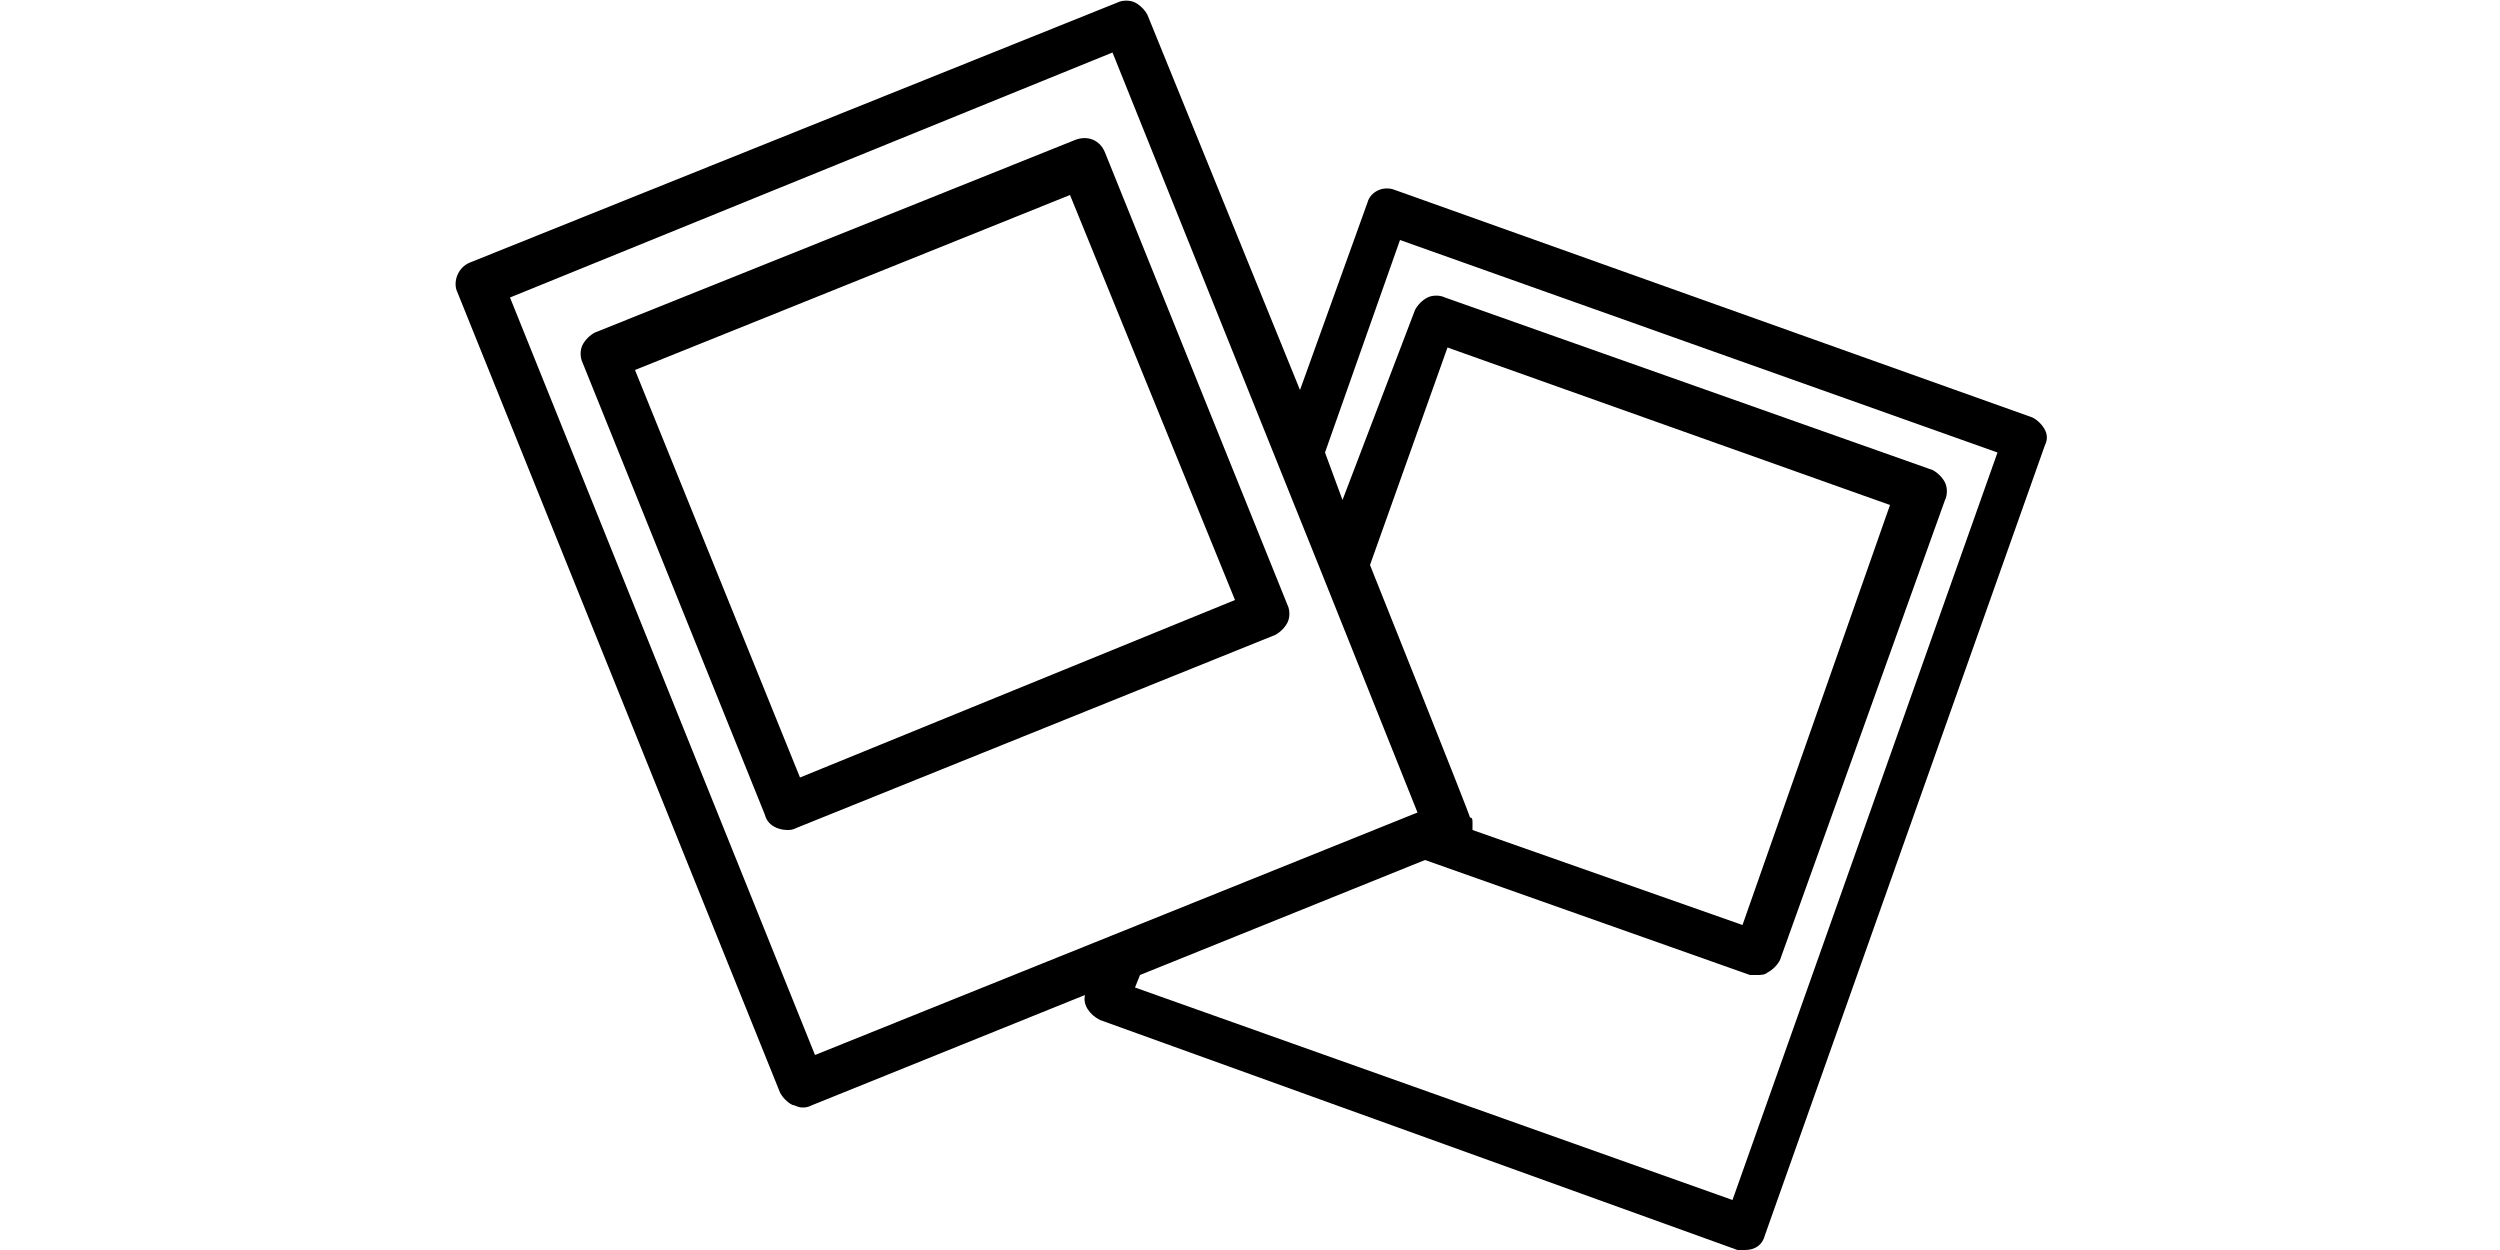 <?xml version="1.0" encoding="utf-8"?>
<!-- Generator: Adobe Illustrator 26.2.1, SVG Export Plug-In . SVG Version: 6.00 Build 0)  -->
<svg version="1.1" id="a" xmlns="http://www.w3.org/2000/svg" xmlns:xlink="http://www.w3.org/1999/xlink" x="0px" y="0px"
	 viewBox="0 0 100 50" style="enable-background:new 0 0 100 50;" xml:space="preserve">
<path d="M44.2,6.1C44,5.6,43.5,5.4,43,5.6l-19.2,7.7c-0.2,0.1-0.4,0.3-0.5,0.5c-0.1,0.2-0.1,0.5,0,0.7l7.3,18.1
	c0.1,0.4,0.5,0.6,0.9,0.6c0.1,0,0.2,0,0.4-0.1L51,25.4c0.2-0.1,0.4-0.3,0.5-0.5c0.1-0.2,0.1-0.5,0-0.7C51.5,24.2,44.2,6.1,44.2,6.1z
	 M32,31.1l-6.6-16.3l17.4-7L49.4,24C49.4,24,32,31.1,32,31.1z M81.8,17.2c-0.1-0.2-0.3-0.4-0.5-0.5L55.8,7.6c-0.5-0.2-1,0.1-1.1,0.5
	L52,15.6l-6.1-15c-0.1-0.2-0.3-0.4-0.5-0.5c-0.2-0.1-0.5-0.1-0.7,0L18.8,10.5c-0.5,0.2-0.7,0.8-0.5,1.2l12.9,32
	c0.1,0.2,0.3,0.4,0.5,0.5c0.1,0,0.2,0.1,0.4,0.1c0.1,0,0.2,0,0.4-0.1l10.9-4.4c-0.1,0.4,0.2,0.8,0.6,1L69.5,50c0.1,0,0.2,0,0.3,0
	c0.4,0,0.7-0.2,0.8-0.6l11.2-31.6C81.9,17.6,81.9,17.4,81.8,17.2L81.8,17.2z M54.8,22.6l3.1-8.7l17.7,6.3L69.7,37l-10.8-3.8
	c0,0,0,0,0,0c0,0,0-0.1,0-0.2c0,0,0,0,0-0.1c0-0.1,0-0.2-0.1-0.2C58.8,32.6,54.8,22.6,54.8,22.6z M20.4,11.9l24.1-9.8L52.9,23l0,0
	l3.8,9.5l-24.1,9.7L20.4,11.9z M69.3,48l-23.9-8.5l0.2-0.5l11.4-4.6l13,4.6c0.1,0,0.2,0,0.3,0c0.1,0,0.3,0,0.4-0.1
	c0.2-0.1,0.4-0.3,0.5-0.5L77.8,20c0.1-0.2,0.1-0.5,0-0.7s-0.3-0.4-0.5-0.5l-19.5-6.9c-0.2-0.1-0.5-0.1-0.7,0
	c-0.2,0.1-0.4,0.3-0.5,0.5L53.7,20L53,18.1l3-8.5l23.9,8.5L69.3,48L69.3,48z"/>
</svg>
